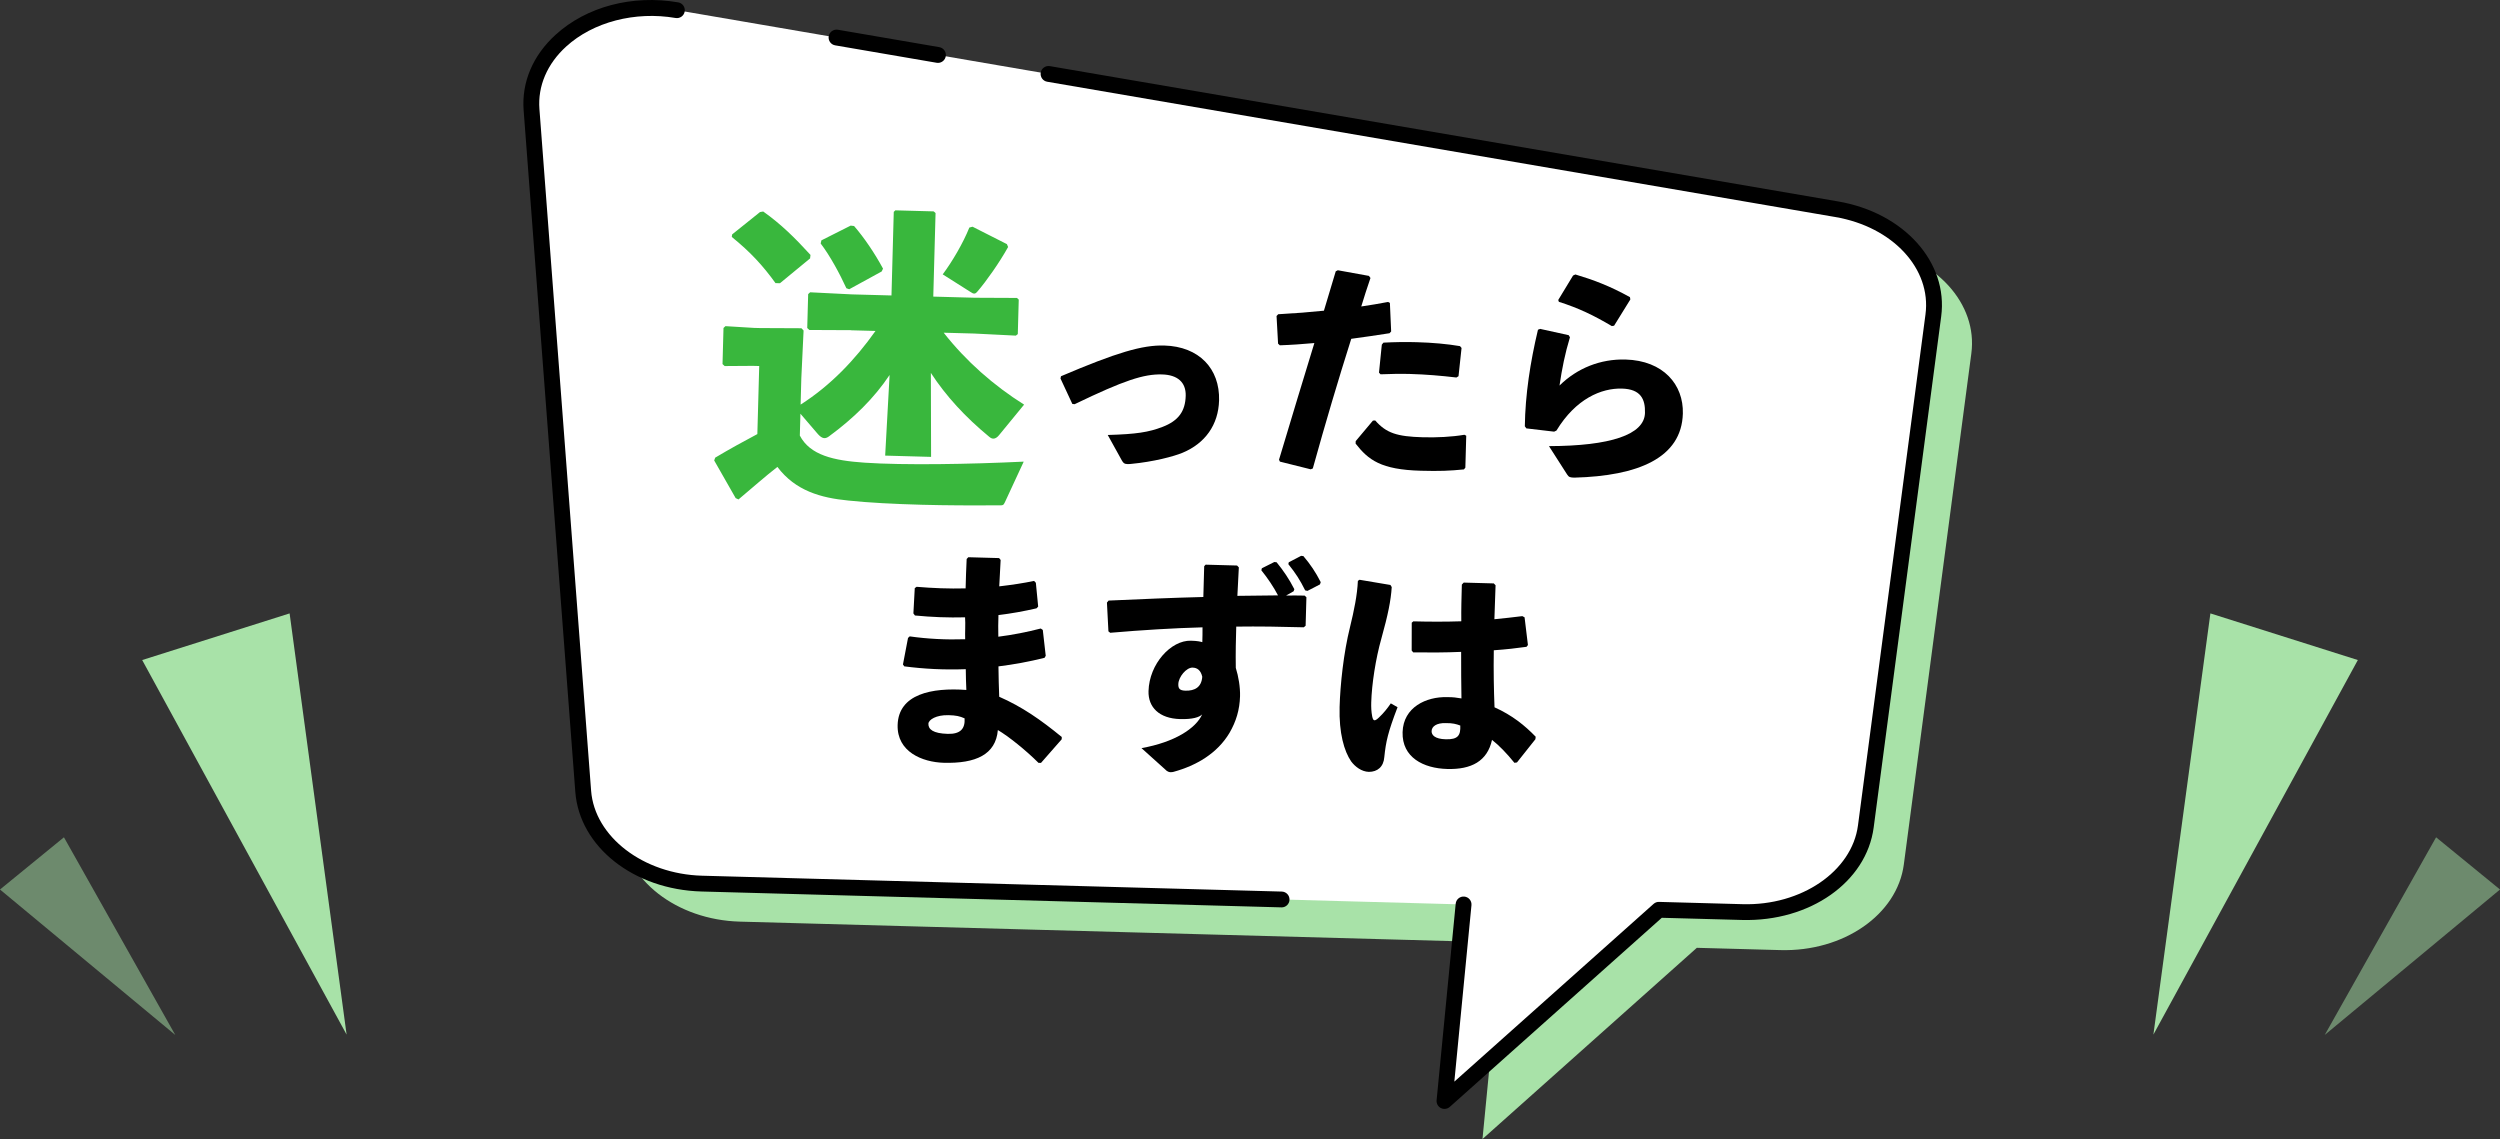 <?xml version="1.0" encoding="UTF-8"?>
<svg id="_レイヤー_2" data-name="レイヤー 2" xmlns="http://www.w3.org/2000/svg" viewBox="0 0 789.45 359.68">
  <rect x="0" y="0" width="789.45" height="359.68" fill="#333333" stroke="none"/>
  <defs>
    <style>
      .cls-1 {
        fill: #39b73d;
      }

      .cls-2 {
        opacity: .5;
      }

      .cls-2, .cls-3 {
        fill: #a8e2a8;
      }

      .cls-4 {
        fill: #fff;
      }
    </style>
  </defs>
  <g id="_レイヤー_1-2" data-name="レイヤー 1">
    <g>
      <g>
        <g>
          <g>
            <path class="cls-3" d="M474.17,297.61l-240.54-6.58c-19.96-.55-36.24-13.22-37.45-29.15l-16.32-215.24c-1.52-20.1,21.2-35.66,45.9-31.43l366.22,62.86c19.39,3.33,32.61,17.85,30.53,33.54l-21.32,161.38c-2.09,15.83-19.04,27.58-38.99,27.03l-26.37-.72-67.69,60.38,6.03-62.07Z"/>
            <path class="cls-4" d="M462.17,285.61l-240.54-6.58c-19.96-.55-36.24-13.22-37.45-29.15l-16.32-215.24c-1.52-20.1,21.2-35.66,45.9-31.43l366.22,62.86c19.39,3.33,32.61,17.85,30.53,33.54l-21.32,161.38c-2.09,15.83-19.04,27.58-38.99,27.03l-26.37-.72-67.69,60.38,6.03-62.07Z"/>
          </g>
          <path d="M456.14,350.18c-.38,0-.77-.09-1.13-.27-.92-.47-1.46-1.45-1.36-2.47l6.03-62.07c.13-1.38,1.36-2.38,2.73-2.25,1.38.13,2.38,1.36,2.25,2.73l-5.41,55.71,62.92-56.13c.47-.42,1.08-.66,1.73-.63l26.37.72c18.56.54,34.53-10.41,36.44-24.86l21.32-161.38c1.91-14.42-10.34-27.64-28.48-30.75l-248.87-42.72c-1.36-.23-2.27-1.53-2.04-2.89s1.54-2.27,2.89-2.04l248.87,42.72c20.84,3.58,34.85,19.2,32.59,36.33l-21.32,161.38c-2.28,17.23-20.12,29.77-41.53,29.2l-25.38-.69-66.95,59.72c-.47.42-1.06.63-1.67.63Z"/>
          <path d="M296.19,19.86c-.14,0-.28-.01-.43-.04l-32.03-5.5c-1.36-.23-2.27-1.53-2.04-2.89.23-1.36,1.54-2.27,2.89-2.04l32.03,5.5c1.36.23,2.27,1.53,2.04,2.89-.21,1.22-1.27,2.08-2.46,2.08Z"/>
          <path d="M404.7,286.53s-.05,0-.07,0l-183.08-5.01c-21.42-.59-38.56-14.11-39.88-31.46l-16.32-215.24c-.67-8.85,2.92-17.32,10.1-23.85,9.77-8.89,24.25-12.71,38.72-10.22,1.36.23,2.27,1.53,2.04,2.89-.23,1.36-1.53,2.28-2.89,2.04-12.78-2.19-26,1.25-34.51,8.99-6.02,5.47-9.03,12.5-8.47,19.78l16.32,215.24c1.1,14.54,16.49,26.33,35.03,26.84l183.08,5.01c1.38.04,2.47,1.19,2.43,2.57-.04,1.36-1.15,2.43-2.5,2.43Z"/>
        </g>
        <g>
          <path class="cls-1" d="M268.69,104.26l-13.1-.06-.68-.62.29-10.7.62-.58,13.19.66,12.5.34.72-26.39.51-.49,12.1.33.59.52-.72,26.39,13.2.36,13.2.06.59.52-.3,10.9-.61.48-13.19-.66-9.6-.26c7.06,9,15.75,16.64,25.39,22.71l-7.87,9.59c-.52.69-1.23,1.17-1.83,1.15-.5-.01-.89-.22-1.38-.64-7.53-6.21-13.56-12.78-18.36-20.11l.07,26.51-14.5-.4,1.4-25.47c-4.9,7.37-11.38,13.69-19.14,19.39-.51.39-1.02.57-1.42.56-.8-.02-1.39-.54-2.07-1.26l-5.53-6.45-.19,6.9c3.23,6.19,10.59,7.89,20.47,8.56,12.38.84,33,.5,50.23-.33l-5.95,12.84c-.43.99-.73.98-1.83.95-8.31.07-16.71.04-24.41-.17-8.8-.24-16.89-.66-23.17-1.33-8.68-.84-16.72-3.06-22.42-10.62-3.88,3-7.88,6.59-12.29,10.27l-.89-.42-6.78-11.89.32-.89c4.98-2.96,8.84-5.06,13.31-7.44l.59-21.49-2-.05-8.91.06-.68-.62.31-11.4.62-.58,8.99.55,1.9.05,13.1.06.68.72-.71,14.99-.23,8.4c9.47-6.04,17.19-14.14,23.65-23.26l-7.8-.21ZM246.29,89.44l-1.4-.04c-4.05-5.61-7.94-9.82-13.81-14.58l.12-.8,8.8-7.06,1.01-.17c5.59,3.96,9.98,8.28,14.93,13.71l-.13,1.1-9.52,7.84ZM268.6,71.24l1.1.13c3.2,3.69,6.57,8.68,9.14,13.46l-.42.89-10.26,5.62-.89-.32c-2.08-4.56-5.22-10.35-8.12-14.13l.23-.99,9.23-4.65ZM297.69,86.64c3.01-4.02,6.47-9.93,8.41-14.78l1.01-.27,10.85,5.5.38.91c-2.74,4.93-6.9,10.82-9.59,13.94-.41.49-.72.78-1.12.77s-.69-.22-1.19-.53l-8.75-5.54Z"/>
          <path d="M335.03,118.81c17.64-7.51,25.7-9.89,32.61-9.7,11.01.3,17.59,7.32,17.32,17.33-.21,7.7-4.4,13.57-11.55,16.54-2.77,1.15-9.15,2.85-16.3,3.52-.51.06-.87.05-1.15.04-.94-.03-1.22-.32-1.7-1.13l-4.46-8.05c9.01-.26,12.92-.87,17.29-2.55,5.1-1.95,7.2-4.99,7.33-9.81.12-4.32-2.63-6.63-7.45-6.76-5.76-.16-11.94,1.83-27.63,9.4l-.72-.09-3.74-8.03.16-.72Z"/>
          <path d="M403.88,145.19c4.05-13.58,7.6-25.15,11.17-36.86-3.68.33-7.29.59-10.9.71l-.56-.52-.48-8.73.52-.56c5.34-.29,10.03-.66,14.44-1.12,1.19-4,2.46-8.22,3.73-12.43l.66-.34,9.82,1.78.49.66c-1.02,2.93-2.04,6.14-2.91,9,2.89-.42,5.79-.92,8.47-1.43l.57.3.4,9.02-.52.56c-3.91.61-8.03,1.22-12.08,1.76-4.18,13.21-8.07,26.29-12.14,40.94l-.66.27-9.73-2.43-.27-.58ZM428.1,139.3l5.44-6.48.72-.05c3.49,3.98,6.85,5.09,15.05,5.31,4.39.12,9.15-.11,13.13-.79l.57.3-.28,10.08-.45.56c-4.48.45-7.72.58-13.62.42-12.6-.34-16.55-3.41-20.58-8.56l.02-.79ZM435.46,117.67l.89-8.84.52-.63c3.61-.19,7.14-.24,10.52-.14,4.89.13,9.57.55,13.65,1.24l.49.59-.96,8.91-.66.41c-4.88-.57-9.63-.98-14.74-1.12-2.95-.08-5.98-.02-9.22.11l-.49-.52Z"/>
          <path d="M486.4,103.87l8.95,1.97.41.66c-1.58,5.21-2.5,9.87-3.3,15.25,5.63-5.54,12.98-8.43,20.83-8.22,12.02.33,18.37,7.99,18.12,17.06-.38,14.04-14.15,19.71-34.27,20.24-1.3-.04-1.72-.12-2.28-1l-5.73-8.95c19.31-.05,30.14-3.57,30.32-10.48.12-4.32-1.31-7.53-7.28-7.69-6.48-.18-14.57,3.2-20.68,13.26l-.73.34-8.76-1.03-.49-.66c.13-9.94,1.71-20.27,4.15-30.5l.73-.27ZM492.06,94.73l4.68-7.72.73-.34c5.57,1.67,10.85,3.61,17.24,7.17l.12.72-5.13,8.29-.72.12c-5.74-3.4-10.5-5.69-16.72-7.66l-.2-.58Z"/>
          <path d="M287.23,200.95c5.6.8,11.49,1.11,17.55.91-.08-2.31.13-4.61-.03-6.92-5.33.14-10.52-.07-15.83-.58l-.49-.66.43-7.98.59-.42c4.96.42,10.21.64,15.47.5.08-2.95.16-5.97.33-9.28l.52-.56,9.72.27.49.59c-.15,2.81-.3,5.68-.44,8.34,3.97-.47,7.66-1.01,11-1.72l.56.59.73,7.51-.52.56c-3.91.9-7.97,1.65-12.02,2.12-.06,2.3-.12,4.53-.04,6.84,4.63-.59,9.12-1.48,13.4-2.59l.64.45.93,8.17-.38.64c-4.93,1.23-9.78,2.11-14.55,2.7.05,3.39.11,6.56.24,9.59,7.19,3.15,13.13,7.27,19.75,12.71l-.02.72-6.54,7.46-.79-.02c-4-4-9.5-8.4-12.83-10.36-.65,7.76-6.99,10.61-17.07,10.34-6.84-.19-14.81-3.5-14.58-11.92.27-9.79,10.77-11.88,21.7-11.08-.09-2.16-.17-4.4-.18-6.56-6.78.25-13.11-.07-19.42-.89l-.42-.59,1.6-8.38.52-.49ZM299.44,225.84c-3.74-.1-6.23,1.41-6.27,2.71-.05,1.73,1.43,3.06,6.11,3.19,4.03.11,5.52-1.65,5.32-4.9-1.57-.69-2.64-.94-5.16-1.01Z"/>
          <path d="M406.07,188.06c1.95-.02,3.96-.04,5.91.02l.56.52-.25,9-.59.49c-7.13-.2-14.33-.32-21.32-.22-.11,3.96-.22,8.13-.14,13.03.86,2.76,1.42,6.09,1.34,8.97-.12,4.25-1.23,7.96-3.34,11.58-3.85,6.45-10.44,10.3-17.62,12.27-.36.13-.72.12-1.01.12-.43-.01-.79-.17-1.14-.39l-8.01-7.21c10.5-1.87,17.17-6.23,19.16-10.64-.96.91-3,1.57-6.95,1.47-6.62-.18-10.13-3.73-9.99-8.84.23-8.57,7.07-16.09,13.4-15.91,2.23.06,2.95.3,3.59.46.04-1.58.08-2.95.06-4.68-9.23.25-18.97.85-29.15,1.72l-.56-.45-.47-9.09.52-.63c10.02-.45,20.27-.89,29.92-1.13.08-3.09.17-6.33.27-9.72l.45-.49,9.93.27.56.59c-.16,3.31-.31,6.26-.46,8.99,4.32-.03,8.65-.12,12.83-.15-1.37-2.63-3.24-5.42-5.26-7.92l.16-.64,3.94-1.98.72.09c2.16,2.65,3.96,5.29,5.6,8.51l-.23.64-2.42,1.37ZM376.63,210.81c-2.02-.06-4.48,2.97-4.54,5.21-.04,1.37.38,2.03,2.25,2.08,2.95.08,5.07-1.09,5.31-4.39-.45-2.03-1.58-2.85-3.02-2.89ZM407,177.5h.07s3.8-1.98,3.8-1.98l.72.09c2.23,2.65,3.83,5,5.47,8.22l-.24.71-3.95,2.05-.72-.16c-1.64-3.29-2.95-5.34-5.32-8.29l.16-.64Z"/>
          <path d="M429.32,183.08l9.75,1.64.41.66c-.26,4.24-1.18,8.76-3.25,16.19-1.83,6.43-3.06,14.54-3.22,20.23-.04,1.44,0,2.88.31,4.47.32,1.45.75,1.61,2.15.28,1.48-1.4,2.6-2.81,3.72-4.44l2.13,1.21c-3.03,7.91-3.68,10.85-4.18,15.73-.23,3.16-2.22,4.69-4.88,4.69-2.3-.06-4.35-1.63-5.6-3.32-2.22-3.23-3.86-8.97-3.64-17.17.19-6.98,1.26-17.11,3.28-25.19,1.3-5.3,2.3-10.24,2.49-14.63l.51-.35ZM478.23,240.89c-2.44-3.02-4.89-5.54-7.08-7.25-1.48,6.73-6.52,9.4-14.15,9.19-7.49-.2-14.31-3.63-14.09-11.62.22-7.92,7.51-11.25,14.06-11.07,2.09-.01,2.81.15,4.53.41-.09-4.54-.1-9.37-.1-14.7-4.98.22-10.23.23-15.13.16l-.49-.59.02-8.79.52-.42c5.25.14,10.22.14,15.13-.02-.05-3.6.06-7.56.17-11.59l.59-.63,9.5.26.56.59c-.1,3.67-.27,7.27-.37,10.72,2.96-.28,6-.63,8.82-.98l.71.38,1.06,8.75-.45.56c-2.96.42-6.51.83-10.33,1.09-.11,6.48.02,12.61.23,18.01,5.62,2.53,9.57,5.74,13,9.29l-.09.79-5.82,7.33-.8.12ZM456.53,228.34c-2.88-.08-4.42,1.03-4.46,2.54-.03,1.22,1.01,2.48,4.47,2.57,3.89.11,4.72-1.24,4.59-4.34-1.28-.47-2.36-.79-4.59-.77Z"/>
        </g>
      </g>
      <g>
        <polyline class="cls-3" points="44.9 208.43 109.45 326.7 91.45 193.7"/>
        <polyline class="cls-2" points="0 280.89 55.35 326.82 20.19 264.4"/>
      </g>
      <g>
        <polyline class="cls-3" points="744.56 208.43 680 326.7 698 193.7"/>
        <polyline class="cls-2" points="789.45 280.89 734.1 326.82 769.27 264.4"/>
      </g>
    </g>
  </g>
</svg>